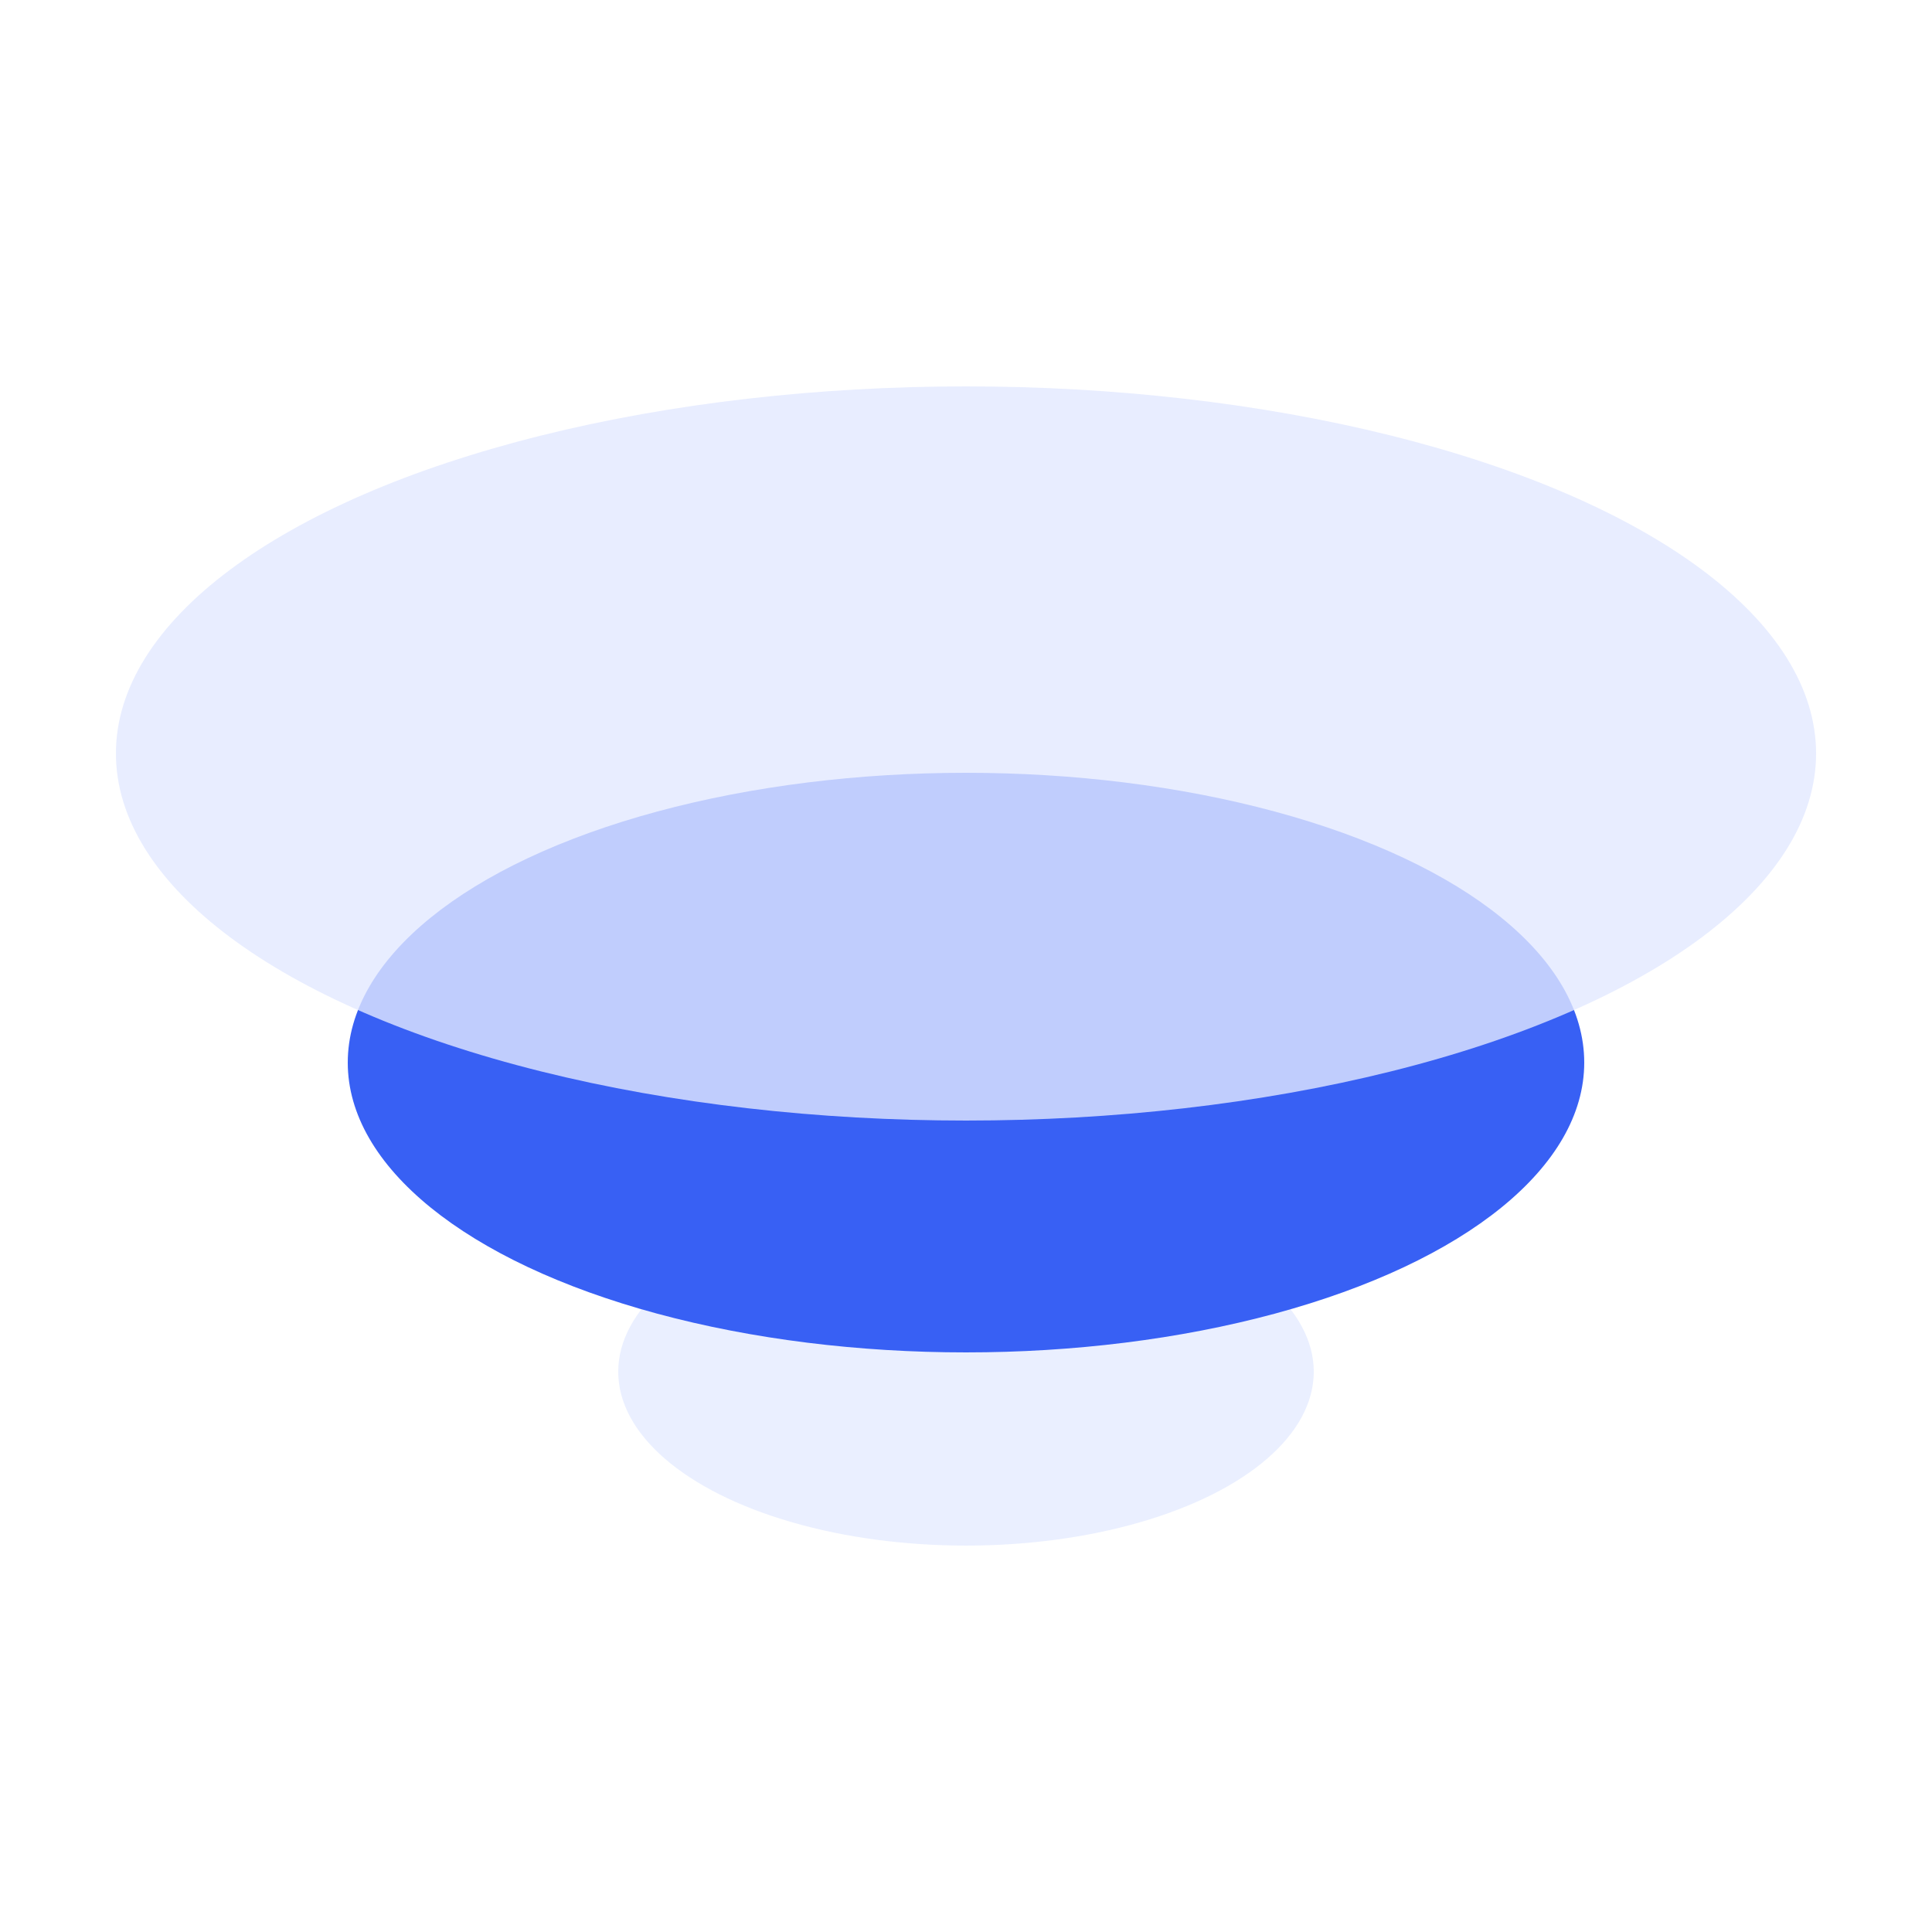 <?xml version="1.0" encoding="UTF-8"?>
<svg width="50px" height="50px" viewBox="0 0 50 50" version="1.1" xmlns="http://www.w3.org/2000/svg" xmlns:xlink="http://www.w3.org/1999/xlink">
    <title>ic_6</title>
    <g id="云平台/预算分析云" stroke="none" stroke-width="1" fill="none" fill-rule="evenodd">
        <g id="3-云服务" transform="translate(-545, -3289)">
            <g id="云产品价值" transform="translate(120, 2919)">
                <g id="ic_6" transform="translate(425, 370)">
                    <g id="编组-9" transform="translate(3, 10)">
                        <ellipse id="椭圆形备份-2" fill="#E2E8FF" opacity="0.7" cx="22" cy="25.5" rx="9" ry="4.5"></ellipse>
                        <ellipse id="椭圆形备份" fill="#3860F4" cx="22" cy="17.5" rx="16" ry="7.5"></ellipse>
                        <ellipse id="椭圆形" fill="#E2E8FF" opacity="0.8" cx="22" cy="9.5" rx="22" ry="9.5"></ellipse>
                    </g>
                    <rect id="矩形" x="0" y="0" width="50" height="50"></rect>
                </g>
            </g>
        </g>
    </g>
</svg>